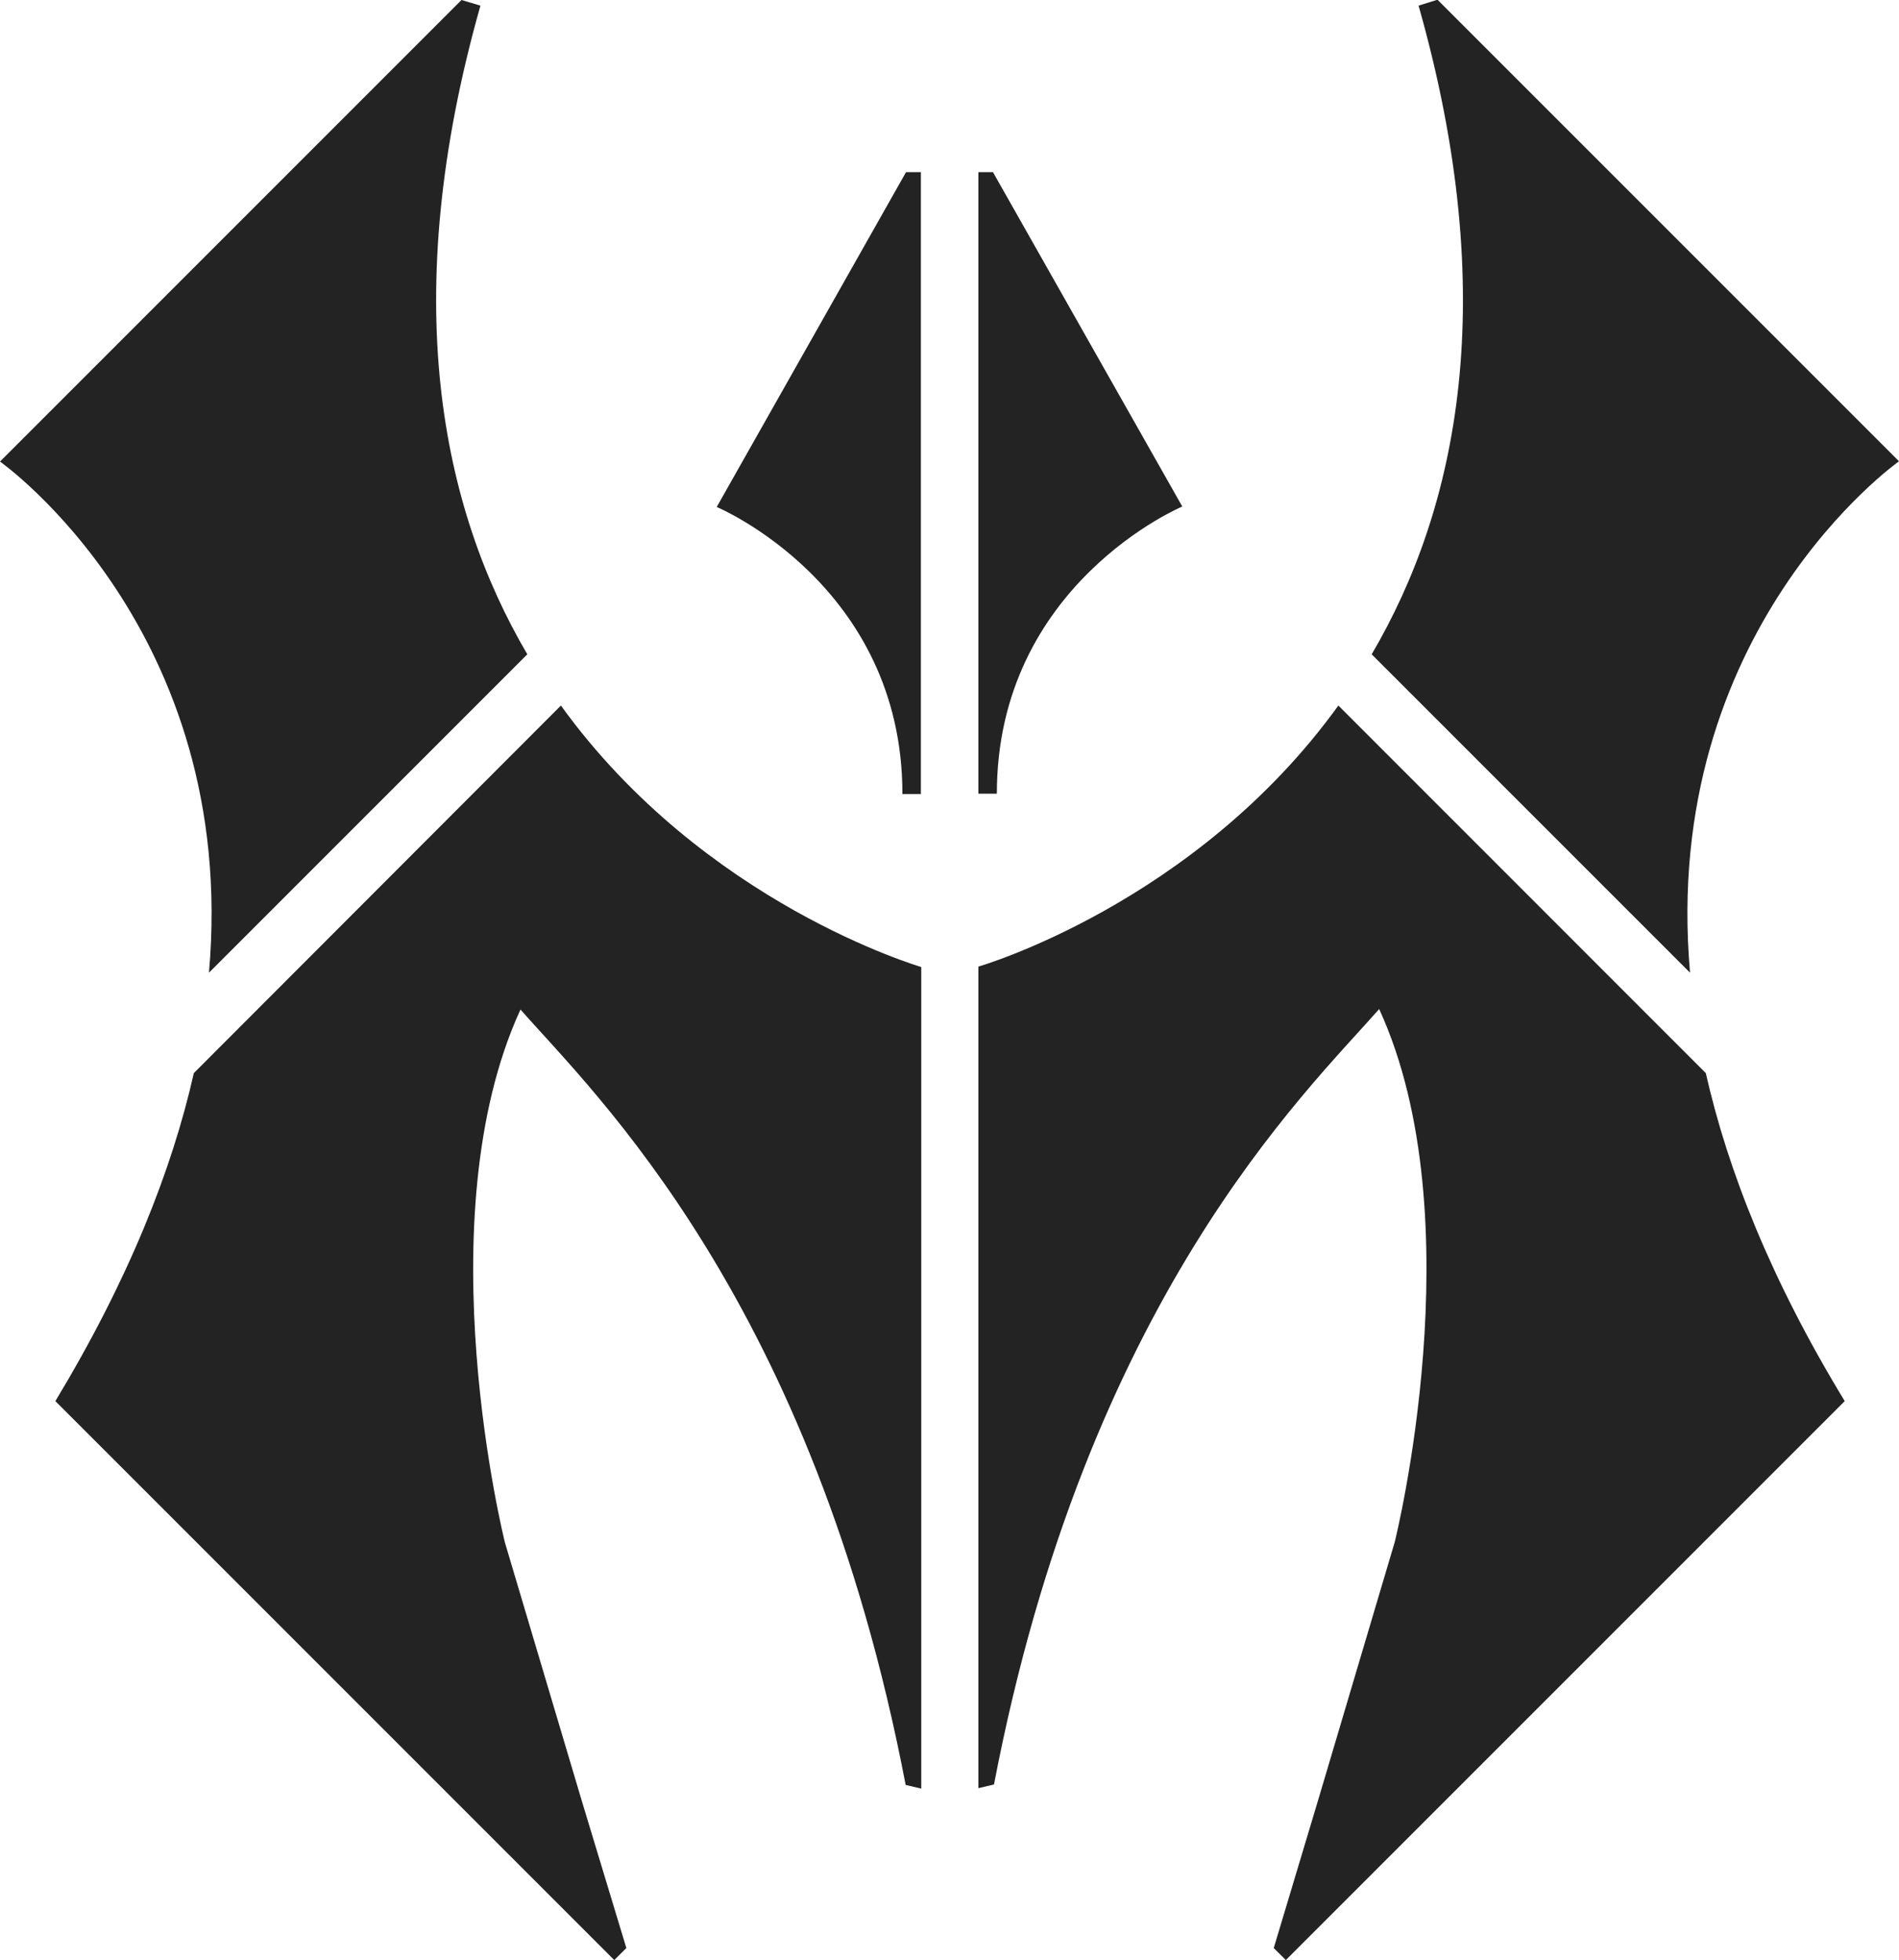 <svg id="Calque_1" data-name="Calque 1" xmlns="http://www.w3.org/2000/svg" viewBox="0 0 205.74 212.33"><defs><style>.cls-1{fill:#232323;}</style></defs><path class="cls-1" d="M97.77,551.46c1,0,2,0,2,0V484.09H98.16L77.65,520.36S97.77,528.77,97.77,551.46Z" transform="translate(0 -465.44)"/><path class="cls-1" d="M60.77,541.87,21,581.69c-2.38,10.54-7.07,22.39-15,35.53l50.36,50.36,10.19,10.19,1.31-1.3L63,660.42,54.7,632.53s-8.76-35,1.69-57.73c8,9.11,31.67,31.49,41.73,84l1.69.4v-89C99.73,570.15,76.3,563.39,60.77,541.87Z" transform="translate(0 -465.44)"/><path class="cls-1" d="M22.64,570.81l34.49-34.49c-9.33-15.88-14.06-38.56-5.08-70.27L50,465.44l-50,50S25.9,533.67,22.64,570.81Z" transform="translate(0 -465.44)"/><path class="cls-1" d="M128.09,520.31l-20.51-36.22H106v67.33h2C108,528.73,128.09,520.31,128.09,520.31Z" transform="translate(0 -465.44)"/><path class="cls-1" d="M145,541.87c-15.53,21.52-39,28.28-39,28.28v89l1.69-.4c10.06-52.48,33.7-74.86,41.73-84,10.45,22.73,1.69,57.73,1.69,57.73l-8.28,27.89L138,676.47l1.31,1.3,10.19-10.19,50.36-50.36c-8-13.14-12.67-25-15.05-35.53Z" transform="translate(0 -465.44)"/><path class="cls-1" d="M153.69,466.05c9,31.71,4.25,54.39-5.08,70.27l34.49,34.49c-3.26-37.14,22.64-55.4,22.64-55.4l-50-50Z" transform="translate(0 -465.44)"/></svg>